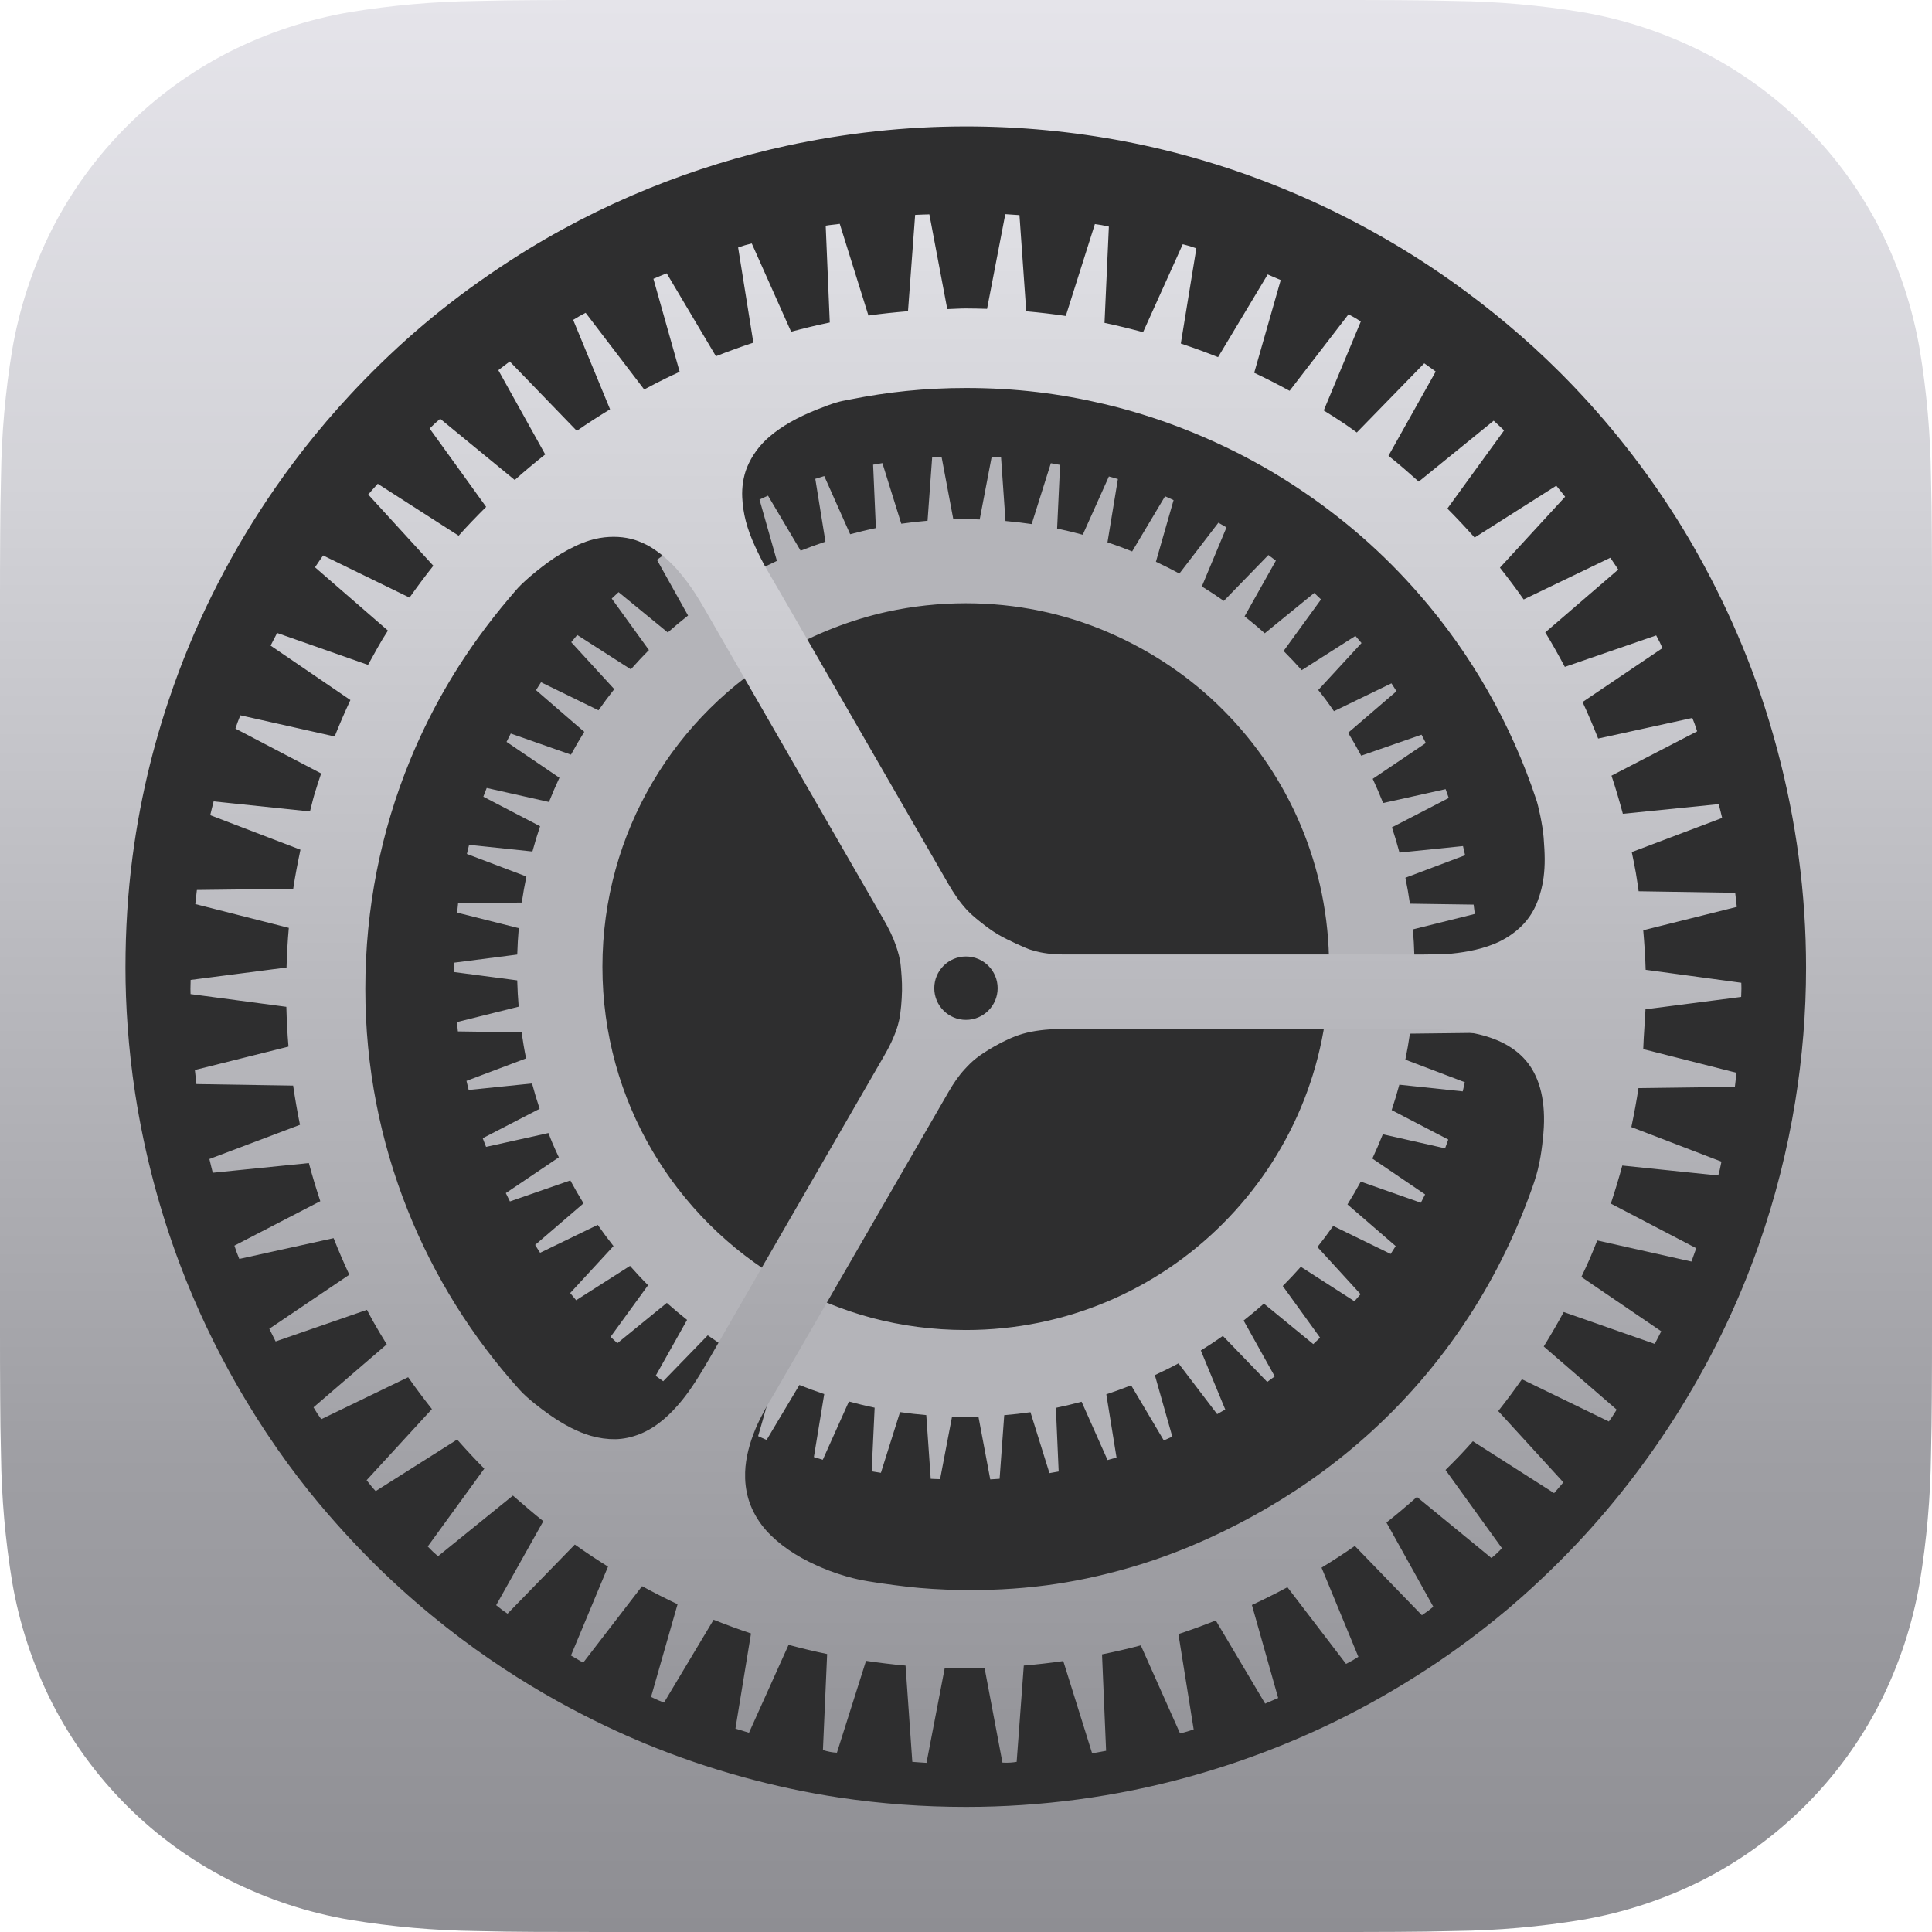 <?xml version="1.0" encoding="UTF-8" standalone="no"?><svg version="1.1" viewBox="0 0 1024 1024" xml:space="preserve" xmlns:xlink="http://www.w3.org/1999/xlink" xmlns="http://www.w3.org/2000/svg" xmlns:svg="http://www.w3.org/2000/svg"><defs><linearGradient id="b"><stop offset="0" stop-color="#dfdfe4"/><stop offset=".25" stop-color="#ceced3"/><stop offset=".5" stop-color="#b9b9be"/><stop offset=".75" stop-color="#a6a6ab"/><stop offset="1" stop-color="#949499"/></linearGradient><linearGradient id="c"><stop offset="0" stop-color="#b4b4b9"/><stop offset=".5" stop-color="#b4b4b9"/><stop offset="1" stop-color="#b4b4b9"/></linearGradient><linearGradient id="a"><stop offset="0" stop-color="#e5e4ea"/><stop offset=".25" stop-color="#d3d3d8"/><stop offset=".5" stop-color="#b9b9be"/><stop offset=".75" stop-color="#9f9fa4"/><stop offset="1" stop-color="#8e8e93"/></linearGradient><linearGradient xlink:href="#a" id="d" x1="512" y1="0" x2="512" y2="1024" gradientUnits="userSpaceOnUse"/><linearGradient xlink:href="#b" id="f" gradientUnits="userSpaceOnUse" gradientTransform="matrix(.88 0 -0 .88 61.392 62.151)" x1="511.913" y1="46.05" x2="512.006" y2="978.892"/><linearGradient xlink:href="#c" id="e" gradientUnits="userSpaceOnUse" gradientTransform="matrix(.383 -0 0 .383 315.78 316.776)" x1="512.089" y1="-194.914" x2="511.666" y2="1220.869"/><filter id="g" x="-.015" y="-.015" width="1.031" height="1.044" color-interpolation-filters="sRGB"><feFlood result="flood" flood-opacity=".212" flood-color="rgb(0,0,0)"/><feGaussianBlur result="blur" in="SourceGraphic" stdDeviation="5.3"/><feOffset result="offset" in="blur" dx="0" dy="10.8"/><feComposite result="comp1" operator="in" in="flood" in2="offset"/><feComposite result="comp2" operator="over" in="SourceGraphic" in2="comp1"/></filter></defs><path d="M1024 703.67c0 12.244 0 24.466-.092 36.687-.061 10.307-.178 20.614-.445 30.9-.284 22.534-2.263 45.016-5.921 67.253-3.807 22.262-10.908 43.811-21.081 63.958-20.619 40.481-53.528 73.391-94.007 94.012-20.138 10.16-41.678 17.258-63.911 21.06-22.261 3.673-44.744 5.654-67.272 5.922-10.297.266-20.597.422-30.898.467-12.243.071-24.464.071-36.686.071H320.313c-12.221 0-24.442 0-36.686-.061-10.301-.041-20.6-.187-30.898-.445-22.541-.288-45.029-2.275-67.272-5.944-22.238-3.785-43.787-10.909-63.911-21.06-40.474-20.616-73.383-53.519-94.007-93.99-10.17-20.159-17.275-41.724-21.081-63.981C2.801 816.29.821 793.816.538 771.289c-.267-10.307-.4-20.614-.445-30.922C0 728.123 0 715.924 0 703.68V320.331c0-12.244 0-24.488.092-36.732.041-10.285.178-20.592.445-30.877.284-22.527 2.263-45.001 5.921-67.231 3.807-22.262 10.908-43.811 21.081-63.98 20.619-40.481 53.528-73.391 94.007-94.012 20.132-10.154 41.664-17.252 63.888-21.06C207.696 2.788 230.179.807 252.707.517 263.014.25 273.321.117 283.605.072 295.848 0 308.092 0 320.291 0h383.374c12.243 0 24.487 0 36.708.072 10.301.041 20.6.186 30.898.445 22.528.29 45.011 2.271 67.25 5.922 22.261 3.807 43.787 10.908 63.933 21.06 40.489 20.614 73.407 53.526 94.029 94.012 10.161 20.153 17.259 41.71 21.059 63.958 3.659 22.237 5.638 44.718 5.921 67.253.267 10.307.4 20.614.445 30.899.092 12.244.092 24.466.092 36.687Z" fill="url(#d)"/><path d="M957.25 513.025c0 23.814-1.966 47.431-5.711 70.646-4.205 26.065-10.717 51.624-19.413 76.386-11.378 32.399-26.496 63.233-45.081 92.255-17.206 26.867-37.383 52.209-60.315 75.11-6.58 6.571-13.197 12.822-19.938 18.816-9.166 8.149-18.56 15.722-28.397 23.064-14.284 10.661-29.436 20.562-45.946 29.996-31.695 18.11-66.497 32.57-102.923 42.613C591.555 952.381 551.819 957.7 512 957.7c-22.828 0-45.219-1.662-67.15-4.948-33.944-5.086-69.612-14.843-102.533-28.456-25.687-10.622-65.156-29.81-105.758-61.813-22.205-17.502-44.402-38.083-67.526-65.666-14.521-17.321-29.759-38.638-44.022-63.665-10.606-18.611-20.897-39.776-29.712-63.172-10.226-27.141-18.617-57.651-23.653-90.361C67.941 555.549 66.5 532.269 66.5 513.025c0-20.314 1.237-39.71 3.715-58.709 4.579-35.116 12.839-65.588 21.978-91.247 13.214-37.101 31.147-71.955 53.692-104.485 12.413-17.91 28.049-37.638 47.545-57.566 22.486-22.984 46.642-43.301 77.529-63.262 47.462-30.673 98.164-50.114 145.965-60.496 31.089-6.753 63.053-10.26 95.075-10.26 28.463 0 56.646 2.686 84.198 7.953 57.01 10.898 117.425 34.63 172.97 73.96 20.321 14.389 39.773 30.63 57.662 48.495 20.511 20.483 42.235 46.277 61.97 77.633 16.079 25.548 32.284 57.671 44.245 92.76 3.33 9.771 6.331 19.673 8.993 29.683 9.949 37.42 15.212 75.829 15.212 115.541Z" fill="#2e2e2f"/><path d="m525.617 242.084-6.357 33.248c-2.455-.077-4.893-.256-7.359-.256-2.22 0-4.415.107-6.621.168l-6.227-33.074c-1.656.078-3.337.061-4.984.168l-2.447 33.668c-4.676.399-9.321.906-13.92 1.574l-10.018-32.107c-1.642.269-3.288.526-4.92.824l1.471 33.6c-4.597.942-9.132 2.056-13.633 3.26l-13.723-30.824c-1.598.458-3.171.973-4.756 1.459l5.379 33.301c-4.442 1.468-8.825 3.066-13.152 4.785l-17.289-29.162c-1.527.639-2.995 1.387-4.508 2.053l9.225 32.508c-4.239 1.972-8.432 4.028-12.535 6.237l-20.496-26.877c-.788.444-1.612.83-2.395 1.281-.649.374-1.259.804-1.904 1.184l12.951 31.256c-3.985 2.449-7.874 5.036-11.699 7.707l-23.469-24.253c-1.337.974-2.721 1.887-4.039 2.885l16.494 29.545c-3.671 2.892-7.264 5.873-10.752 8.971l-26.07-21.364c-1.218 1.125-2.446 2.24-3.643 3.387l19.73 27.316c-.065.064-.133.125-.197.189-3.237 3.237-6.35 6.6-9.396 10.024l-28.414-18.218c-1.079 1.258-2.121 2.548-3.178 3.826l22.811 24.886c-2.892 3.653-5.679 7.391-8.357 11.215l-30.463-14.86c-.923 1.37-1.756 2.802-2.654 4.19l25.568 22.091c-2.451 3.963-4.823 7.981-7.045 12.092l-31.92-11.198c-.757 1.466-1.498 2.939-2.229 4.42l28.025 19.017c-1.975 4.213-3.807 8.5-5.539 12.839l-33.002-7.418c-.582 1.548-1.233 3.062-1.787 4.623l30.08 15.651c-1.475 4.414-2.841 8.872-4.061 13.389l-33.574-3.528c-.397 1.607-.793 3.214-1.162 4.832l31.533 11.95c-.953 4.559-1.765 9.163-2.451 13.804l-33.746.393c-.207 1.638-.326 3.302-.504 4.95l32.668 8.239c-.413 4.629-.672 9.291-.812 13.979l-33.49 4.311c-.011 1.02-.104 2.02-.104 3.043 0 .646.06 1.277.064 1.922l33.516 4.407c.129 4.683.382 9.334.779 13.946l-32.73 8.161c.172 1.647.301 3.306.502 4.944l33.771.484c.671 4.645 1.432 9.262 2.367 13.817l-31.58 11.913c.362 1.615.765 3.214 1.156 4.819l33.594-3.438c1.206 4.53 2.565 8.996 4.025 13.417l-30.166 15.593c.547 1.556 1.2 3.059 1.773 4.602l33.062-7.338c.677 1.712 1.31 3.447 2.025 5.139 1.103 2.61 2.299 5.169 3.49 7.731l-28.109 18.96c.722 1.476 1.43 2.957 2.178 4.418l32.02-11.137c2.214 4.125 4.555 8.167 7 12.141l-25.662 22.046c.889 1.383 1.721 2.806 2.635 4.172l30.545-14.798c2.673 3.833 5.461 7.578 8.35 11.241l-22.943 24.892c1.046 1.274 2.082 2.555 3.15 3.809l28.553-18.2c3.101 3.499 6.267 6.936 9.568 10.245l-19.885 27.369c1.184 1.143 2.401 2.25 3.605 3.371l26.225-21.372c3.482 3.113 7.072 6.103 10.734 9.008l-16.648 29.627c1.303.994 2.669 1.905 3.99 2.875l23.609-24.316c3.818 2.688 7.703 5.285 11.682 7.748l-13.09 31.34c.61.362 1.188.772 1.801 1.129.79.46 1.652.857 2.451 1.311l20.629-26.896c4.105 2.226 8.306 4.293 12.553 6.28l-9.324 32.508c1.504.663 2.977 1.391 4.49 2.027l17.379-29.125c4.329 1.728 8.718 3.33 13.168 4.807l-5.488 33.385c1.581.491 3.156.977 4.725 1.432l13.848-30.873c4.499 1.209 9.034 2.328 13.635 3.276L462 779.825c1.621.297 3.263.532 4.895.801l10.141-32.18c4.593.673 9.236 1.185 13.91 1.592l2.359 33.758c1.643.109 3.314.111 4.965.191l6.342-33.164c2.427.073 4.844.186 7.289.186 2.243 0 4.461-.108 6.689-.17l6.264 33.264c1.661-.078 3.304-.213 4.957-.32l2.451-33.707c4.671-.399 9.31-.907 13.902-1.572l10.072 32.281c1.635-.268 3.258-.572 4.883-.869l-1.479-33.728c4.596-.939 9.131-2.042 13.627-3.242l13.76 30.91c1.583-.454 3.183-.866 4.754-1.348l-5.41-33.492c4.444-1.466 8.824-3.065 13.148-4.78l17.318 29.211c1.52-.637 3.008-1.331 4.514-1.994l-9.254-32.613c4.238-1.97 8.425-4.026 12.521-6.231l20.5 26.914c1.436-.81 2.867-1.627 4.287-2.463l-12.938-31.281c3.983-2.448 7.866-5.035 11.686-7.704l23.506 24.371c1.332-.972 2.667-1.94 3.98-2.936l-16.5-29.597c3.671-2.892 7.261-5.874 10.748-8.969l26.18 21.456c1.213-1.123 2.395-2.279 3.588-3.424l-19.773-27.377c.107-.107.221-.206.328-.313 3.188-3.19 6.254-6.496 9.258-9.862l28.416 18.263c1.076-1.254 2.192-2.475 3.244-3.748l-22.863-24.997c2.892-3.64 5.676-7.365 8.354-11.174l30.455 14.848c.922-1.368 1.773-2.785 2.67-4.17l-25.559-22.085c2.456-3.959 4.831-7.972 7.057-12.081l31.836 11.186c.757-1.467 1.524-2.927 2.254-4.408l-27.965-19.003c1.98-4.22 3.818-8.517 5.553-12.868l32.996 7.444c.579-1.544 1.142-3.095 1.693-4.653l-30.004-15.61c1.478-4.435 2.847-8.917 4.066-13.464l33.6 3.543c.395-1.605.745-3.227 1.111-4.844l-31.525-11.967c.943-4.549 1.74-9.15 2.42-13.79l33.688-.393c.207-1.65.446-3.29.623-4.949l-32.742-8.258c.409-4.632.67-9.304.811-14.009l33.453-4.305c.01-.963.072-1.912.072-2.877 0-.712-.047-1.412-.053-2.123l-33.486-4.403c-.128-4.679-.388-9.323-.785-13.934l32.818-8.184c-.173-1.661-.422-3.298-.625-4.949l-33.76-.484c-.67-4.628-1.471-9.211-2.404-13.751l31.645-11.936c-.363-1.621-.723-3.244-1.115-4.854l-33.672 3.447c-1.204-4.514-2.534-8.973-3.99-13.378l30.109-15.561c-.548-1.562-1.085-3.128-1.66-4.676l-33.121 7.352c-1.717-4.34-3.557-8.612-5.514-12.821l28.137-18.98c-.727-1.487-1.504-2.945-2.258-4.416l-31.979 11.122c-2.208-4.116-4.502-8.174-6.936-12.135l25.645-22.032c-.895-1.391-1.756-2.805-2.676-4.178l-30.479 14.765c-1.501-2.156-3.005-4.308-4.572-6.409-1.189-1.594-2.495-3.21-3.762-4.819l22.949-24.898c-1.051-1.279-2.16-2.507-3.234-3.766l-28.473 18.148c-3.017-3.401-6.225-6.797-9.602-10.178l19.85-27.32c-1.194-1.15-2.385-2.303-3.6-3.432l-26.221 21.368c-3.406-3.038-6.981-6.028-10.705-8.975l16.59-29.523c-1.317-1.003-2.645-1.991-3.98-2.971l-23.604 24.312c-3.744-2.625-7.627-5.181-11.658-7.666l13.072-31.297c-1.424-.844-2.866-1.659-4.307-2.477l-20.668 26.945c-4.08-2.203-8.223-4.286-12.438-6.256l9.367-32.668c-1.51-.671-2.993-1.393-4.518-2.037l-17.443 29.234c-4.308-1.722-8.659-3.345-13.076-4.821l5.516-33.549c-1.574-.488-3.184-.893-4.77-1.354l-13.854 30.887c-4.488-1.219-9.012-2.332-13.586-3.291l1.572-33.734c-1.628-.303-3.258-.602-4.896-.875l-10.162 32.246c-4.593-.69-9.223-1.208-13.877-1.627l-2.354-33.693c-1.657-.112-3.299-.279-4.965-.361Zm-13.67 77.657c26.599 0 51.988 5.333 74.986 15.2 23.289 9.992 43.805 23.803 61.236 41.239 34.862 34.871 56.283 82.946 56.283 136.158 0 53.212-21.294 101.154-56.354 136.258-34.827 34.871-82.954 56.341-136.152 56.341-17.322 0-34.111-2.239-50.08-6.479-15.506-4.117-32.281-10.962-46.777-19.411-57.288-33.393-95.791-95.504-95.791-166.609 0-71.404 38.708-133.785 96.391-167.089 15.938-9.202 35.122-16.87 54.604-21.132 13.407-2.933 27.345-4.475 41.654-4.475Z" fill="url(#e)"/><path d="m532.83 102.719-9.672 50.188c-3.747-.119-7.496-.217-11.258-.217-3.294 0-6.546.261-9.826.352l-9.49-50.223c-2.511.122-5.033.112-7.539.279l-3.785 51.049c-7.027.604-14.037 1.297-20.971 2.305l-15.201-48.604c-2.494.413-4.966.519-7.449.977l2.156 51.299c-6.903 1.414-13.715 3.094-20.488 4.896l-20.854-46.766c-1.188.339-2.412.576-3.596.926-1.243.367-2.401.82-3.635 1.197l8.074 50.455c-6.704 2.209-13.316 4.607-19.836 7.191l-26.1-43.959c-2.315.968-4.762 1.906-7.036 2.906l13.914 49.311c-2.447 1.135-4.816 2.22-7.24 3.408-3.93 1.926-7.776 3.916-11.568 5.947l-31.029-40.635c-1.062.598-2.207 1.15-3.258 1.754-1.056.606-2.291 1.365-3.358 1.992l19.561 47.396c-6.046 3.709-11.941 7.455-17.624 11.424l-35.541-36.762c-1.972 1.438-4.076 3.099-6.061 4.602l24.85 44.664c-5.565 4.393-10.945 8.905-16.153 13.532L233.309 211.176c-.914.841-1.833 1.56-2.746 2.416-.964.903-1.891 1.843-2.84 2.75l29.941 41.513c-4.963 4.947-9.899 10.04-14.575 15.28l-42.879-27.526c-1.629 1.9-3.472 3.78-5.047 5.688l34.51 37.76c-4.359 5.494-8.567 11.128-12.612 16.883l-45.808-22.338c-1.406 2.091-2.948 4.183-4.297 6.27l38.651 33.546c-4.133 6.293-7.298 12.41-10.544 18.198l-48.179-16.922c-1.153 2.233-2.366 4.483-3.457 6.693l42.295 28.855c-2.956 6.322-5.736 12.757-8.348 19.313l-49.984-11.227c-.464 1.236-1.034 2.549-1.479 3.77-.394 1.083-.731 2.197-1.117 3.285l45.418 23.771c-1.262 3.786-2.509 7.527-3.652 11.373-.856 2.878-1.486 5.856-2.273 8.766l-51.055-5.336c-.605 2.433-1.244 4.851-1.807 7.301l47.82 18.309c-1.438 6.854-2.795 13.74-3.84 20.727l-51.06.623c-.319 2.479-.565 4.978-.84 7.469l49.564 12.605c-.632 6.959-.984 13.97-1.205 21.016l-50.824 6.582c-.018 1.561-.105 3.108-.105 4.672 0 .949.056 1.886.062 2.834l50.77 6.752c.196 7.037.525 14.069 1.135 21.078l-49.619 12.402c.262 2.489.518 4.98.824 7.457l51.266.812c1.011 6.972 2.214 13.899 3.619 20.771l-48.006 18.139c.551 2.443 1.191 4.852 1.785 7.279l50.93-5.135c1.81 6.832 3.866 13.556 6.057 20.211l-45.516 23.559c.401 1.138.751 2.3 1.162 3.434.442 1.22.975 2.394 1.428 3.609l49.98-11.012c2.593 6.561 5.372 13.024 8.33 19.389l-42.404 28.637c1.101 2.252 2.212 4.494 3.352 6.723l48.4-16.752c1.091 2.03 2.133 4.092 3.262 6.098 2.321 4.124 4.756 8.174 7.232 12.195l-38.816 33.387c.698 1.087 1.324 2.224 2.031 3.305.661 1.009 1.411 1.974 2.082 2.979l46.047-22.258c4.027 5.769 8.254 11.382 12.602 16.896l-34.615 37.686c.996 1.212 1.905 2.478 2.916 3.68.605.719 1.269 1.396 1.879 2.111l43.187-27.332c4.664 5.263 9.425 10.437 14.385 15.416l-29.974 41.258c.93.899 1.796 1.855 2.734 2.746.864.82 1.842 1.608 2.721 2.426l39.685-32.154c5.738 4.953 10.61 9.215 16.119 13.58l-24.989 44.514c1.029.788 2.017 1.647 3.049 2.424.948.713 2.003 1.376 2.965 2.084l35.684-36.641c5.745 4.047 11.601 7.982 17.586 11.694l-19.648 47.124c2.167 1.283 4.306 2.547 6.492 3.789l31.201-40.553c6.177 3.354 12.433 6.576 18.82 9.572l-14.061 49.143c1.234.546 2.494 1.211 3.723 1.738 1.014.435 2.125.84 3.154 1.271l26.295-43.924c6.517 2.607 13.118 5.044 19.816 7.275l-8.258 50.426c2.396.752 4.789 1.49 7.191 2.197l20.98-46.592c6.767 1.824 13.519 3.438 20.437 4.871l-2.23 50.888c2.491.779 4.875 1.3 7.422 1.408l15.422-48.689c6.927 1.02 13.899 1.896 20.947 2.516l3.586 51.016c2.522.18 5.028.397 7.521.531l9.69-50.386c3.706.113 7.407.25 11.141.25 3.324 0 6.614-.171 9.92-.262l9.498 50.271c3.075.196 5.353-.048 7.535-.389l3.785-51.045c7.026-.6 14.005-1.382 20.924-2.383l15.299 48.92c2.441-.407 4.927-.898 7.4-1.357l-2.164-51.109c6.911-1.413 13.772-2.97 20.543-4.773l20.822 46.697c1.286-.369 2.64-.69 3.908-1.068 1.125-.336 2.186-.743 3.303-1.086l-8.086-50.521c6.692-2.204 13.281-4.636 19.801-7.215l26.168 44.072c2.303-.964 4.615-1.963 6.904-2.973l-13.924-49.304c6.38-2.961 12.655-6.1 18.83-9.416l31.068 40.644c1.181-.666 2.352-1.225 3.535-1.906 1.02-.588 1.987-1.252 3.002-1.848l-19.52-47.263c5.994-3.679 11.895-7.492 17.65-11.506l35.525 36.706c1.165-.847 2.389-1.62 3.545-2.479.863-.642 1.654-1.369 2.512-2.018l-24.83-44.625c5.528-4.352 10.884-8.905 16.141-13.568l39.495 32.382c1.945-1.542 3.811-3.334 5.571-5.211l-29.905-41.475c2.722-2.715 5.473-5.4 8.105-8.201 2.172-2.311 4.276-4.624 6.39-6.998l43.052 27.49c1.637-1.907 3.313-3.783 4.914-5.719l-34.521-37.773c4.356-5.496 8.514-11.106 12.557-16.859l46.076 22.386c.609-.902 1.269-1.767 1.871-2.674.784-1.181 1.505-2.413 2.277-3.604l-38.664-33.492c3.707-5.968 7.235-12.073 10.591-18.247l48.24 16.893c1.15-2.23 2.337-4.435 3.447-6.688l-42.328-28.812c1.551-3.294 3.118-6.581 4.566-9.918 1.346-3.102 2.579-6.269 3.836-9.422l49.934 11.193c.886-2.348 1.709-4.716 2.551-7.078l-45.281-23.648c2.202-6.646 4.257-13.354 6.085-20.167l50.859 5.272c.241-.975.534-1.942.768-2.918.348-1.456.594-2.952.928-4.414l-47.761-18.326c1.459-6.949 2.751-13.796 3.777-20.643l51.095-.662c.322-2.482.599-4.975.877-7.471l-49.441-12.55c.257-7.792.885-14.287 1.192-21.105l50.71-6.55c.018-1.526.141-3.026.141-4.557-0-.983-.061-1.961-.068-2.943l-50.697-6.881c-.188-7.056-.685-13.975-1.278-20.945l49.592-12.395c-.271-2.496-.54-4.991-.855-7.475l-51.176-.813c-.471-3.265-.916-6.539-1.477-9.775-.653-3.773-1.427-7.353-2.168-10.984l47.906-18.102c-.556-2.464-1.213-4.87-1.811-7.311l-50.812 5.123c-1.829-6.858-3.83-13.586-6.029-20.209l45.408-23.504c-.483-1.374-.916-2.793-1.412-4.154-.364-.998-.787-1.936-1.156-2.928l-49.905 10.916c-2.587-6.557-5.325-13.012-8.265-19.356l42.348-28.587c-.513-1.053-.952-2.144-1.475-3.193-.598-1.201-1.253-2.348-1.861-3.539l-48.405 16.688c-3.332-6.214-6.716-12.324-10.379-18.279l38.684-33.317c-1.382-2.143-2.791-4.153-4.201-6.254L807.576 306.93c-4.035-5.782-8.258-11.363-12.583-16.856l34.558-37.594c-1.584-1.928-3.093-3.967-4.693-5.845l-43.291 27.488c-4.67-5.274-9.481-10.399-14.437-15.371l30.073-41.417c-1.818-1.75-3.673-3.419-5.523-5.136l-39.714 32.266c-5.235-4.674-10.535-9.311-16.043-13.68l25.036-44.656c-2.003-1.527-4.048-2.873-6.079-4.365l-35.744 36.673c-2.097-1.477-4.141-3.017-6.273-4.453-3.681-2.48-7.468-4.884-11.254-7.229l19.648-47.16c-1.05-.624-2.045-1.329-3.102-1.943-1.113-.648-2.289-1.216-3.41-1.854l-31.229 40.545c-6.161-3.333-12.386-6.571-18.764-9.552l14.063-49.151c-2.29-1.018-4.601-1.994-6.916-2.973L645.602 178.492c-6.499-2.593-13.072-4.978-19.742-7.202l8.236-50.472c-1.169-.364-2.299-.806-3.473-1.16-1.226-.37-2.505-.65-3.738-1.01l-21.04 46.634c-6.752-1.828-13.544-3.51-20.424-4.951l2.306-51.025c-1.277-.24-2.524-.563-3.805-.791-1.185-.211-2.411-.356-3.604-.557l-15.43 48.715c-6.939-1.041-13.932-1.843-20.957-2.479l-3.594-50.969c-2.508-.179-5.019-.375-7.508-.508Zm-20.783 92.131c26.489 0 49.868 2.979 73.443 8.555 35.456 8.385 70.514 23.529 100.934 43.506 25.38 16.667 46.908 35.567 66.062 57.609 27.265 31.375 48.363 68.145 61.762 108.51 1.026 2.82 3.385 13.379 3.902 20.016.687 8.821.834 14.507 0 21.107-.543 4.299-1.564 8.306-3.137 12.545-2.335 6.293-6.031 11.411-11.012 15.562-3.81 3.176-7.837 5.505-12.143 7.266-4.122 1.686-8.722 2.946-13.467 3.836-2.797.525-8.431 1.391-12.596 1.527-7.349.241-14.912.251-21.852.236l-23.295-.051H567.434c-5.42.112-10.742-.055-16.066-1.133-1.801-.379-3.802-.887-5.846-1.572-1.077-.361-11.311-4.719-16.809-8.041-2.958-1.787-5.841-3.884-9.514-6.811-2.528-2.015-4.977-4.148-6.691-6.006-3.789-4.106-6.864-8.596-9.918-13.891l-90.283-156.514c-5.268-9.125-7.633-12.58-12.162-22.441-4.374-9.523-6.333-17.303-6.75-25.943-.232-4.816.476-10.821 2.602-15.939 2.425-5.839 6.433-11.605 12.127-16.383 6.22-5.219 14.109-9.859 25.08-14.217 9.148-3.633 12.015-4.29 16.559-5.092.256-.045.509-.102.764-.152 19.964-3.967 39.489-6.09 61.521-6.09Zm-189.154 78.943c3.333-.179 6.446.041 9.139.51 4.882.849 8.293 2.479 10.9 3.771 1.217.603 2.415 1.387 3.602 2.166 4.693 3.079 9.169 7.18 12.506 11.01 8.147 9.352 11.782 16.17 19.213 29.061l90.143 156.371c2.753 4.776 4.894 9.129 6.453 13.646 1.176 3.408 2.194 6.887 2.559 10.748.339 3.588.768 8.235.68 13.158-.089 4.948-.626 11.561-1.547 15.764-.778 3.553-1.849 6.434-3.227 9.627-1.352 3.135-2.995 6.216-4.936 9.576L389.764 685.342l-13.129 22.824c-5.586 9.712-10.333 17.416-15.537 23.693-5.533 6.675-12.551 13.63-21.861 17.375-4.515 1.816-9.037 2.719-13.123 2.771-4.261.055-8.557-.538-12.934-1.787-6.796-1.94-14.335-5.813-22.033-11.244-4.282-3.021-11.472-8.381-15.826-13.213-25.069-27.822-45.264-60.056-59.336-95.389-14.418-36.199-22.354-75.653-22.354-116.951 0-42.982 8.357-83.875 23.682-121.207 9.575-23.325 21.73-45.095 36.184-65.074 5.441-7.521 10.948-14.546 16.582-21.16 2.436-2.86 4.353-5.187 6.225-6.979 3.534-3.382 5.74-5.2 8.381-7.324 3.911-3.145 8.327-6.399 12.293-8.752 5.595-3.32 10.37-5.649 15.457-7.252 3.574-1.127 7.126-1.702 10.459-1.881Zm189.086 222.373c9.275 0 16.794 7.52 16.793 16.795-0 9.274-7.519 16.793-16.793 16.793-9.274-0-16.793-7.519-16.793-16.793-.001-9.275 7.518-16.795 16.793-16.795Zm234.469 38.461c12.992-.032 24.655.106 35.328 2.344 11.429 2.397 21.632 7.175 28.248 15.93 6.02 7.966 9.478 20.152 8.01 36.986-.659 7.558-1.796 16.829-4.963 26.07-8.625 25.171-20.212 48.978-34.297 70.705-33.436 51.575-75.927 84.799-114.559 106.018-21.64 11.886-43.194 20.954-65.264 27.354-16.199 4.697-30.803 7.632-44.178 9.391-16.145 2.123-31.718 2.732-45.316 2.525-10.866-.165-20.473-.851-28.105-1.699-4.851-.606-9.83-1.182-14.91-1.938-9.077-1.349-14.569-2.341-23.506-5.381-4.652-1.582-9.216-3.51-14.127-5.932-10.189-5.025-19.483-12.066-25.094-19.541-6.99-9.313-9.07-18.808-8.775-28.018.245-7.661 2.444-15.635 5.57-23.092 2.72-6.487 6.966-13.815 9.725-18.252l92.471-160.082c2.642-4.574 5.283-8.485 8.58-12.078 3.908-4.259 6.801-6.958 15.574-12.023 4.655-2.688 10.144-5.29 15.146-6.762 5.944-1.749 13.459-2.477 18.459-2.477H726.43Z" transform="matrix(1 0 0 1 0 -.004)" fill="url(#f)" filter="url(#g)"/></svg>